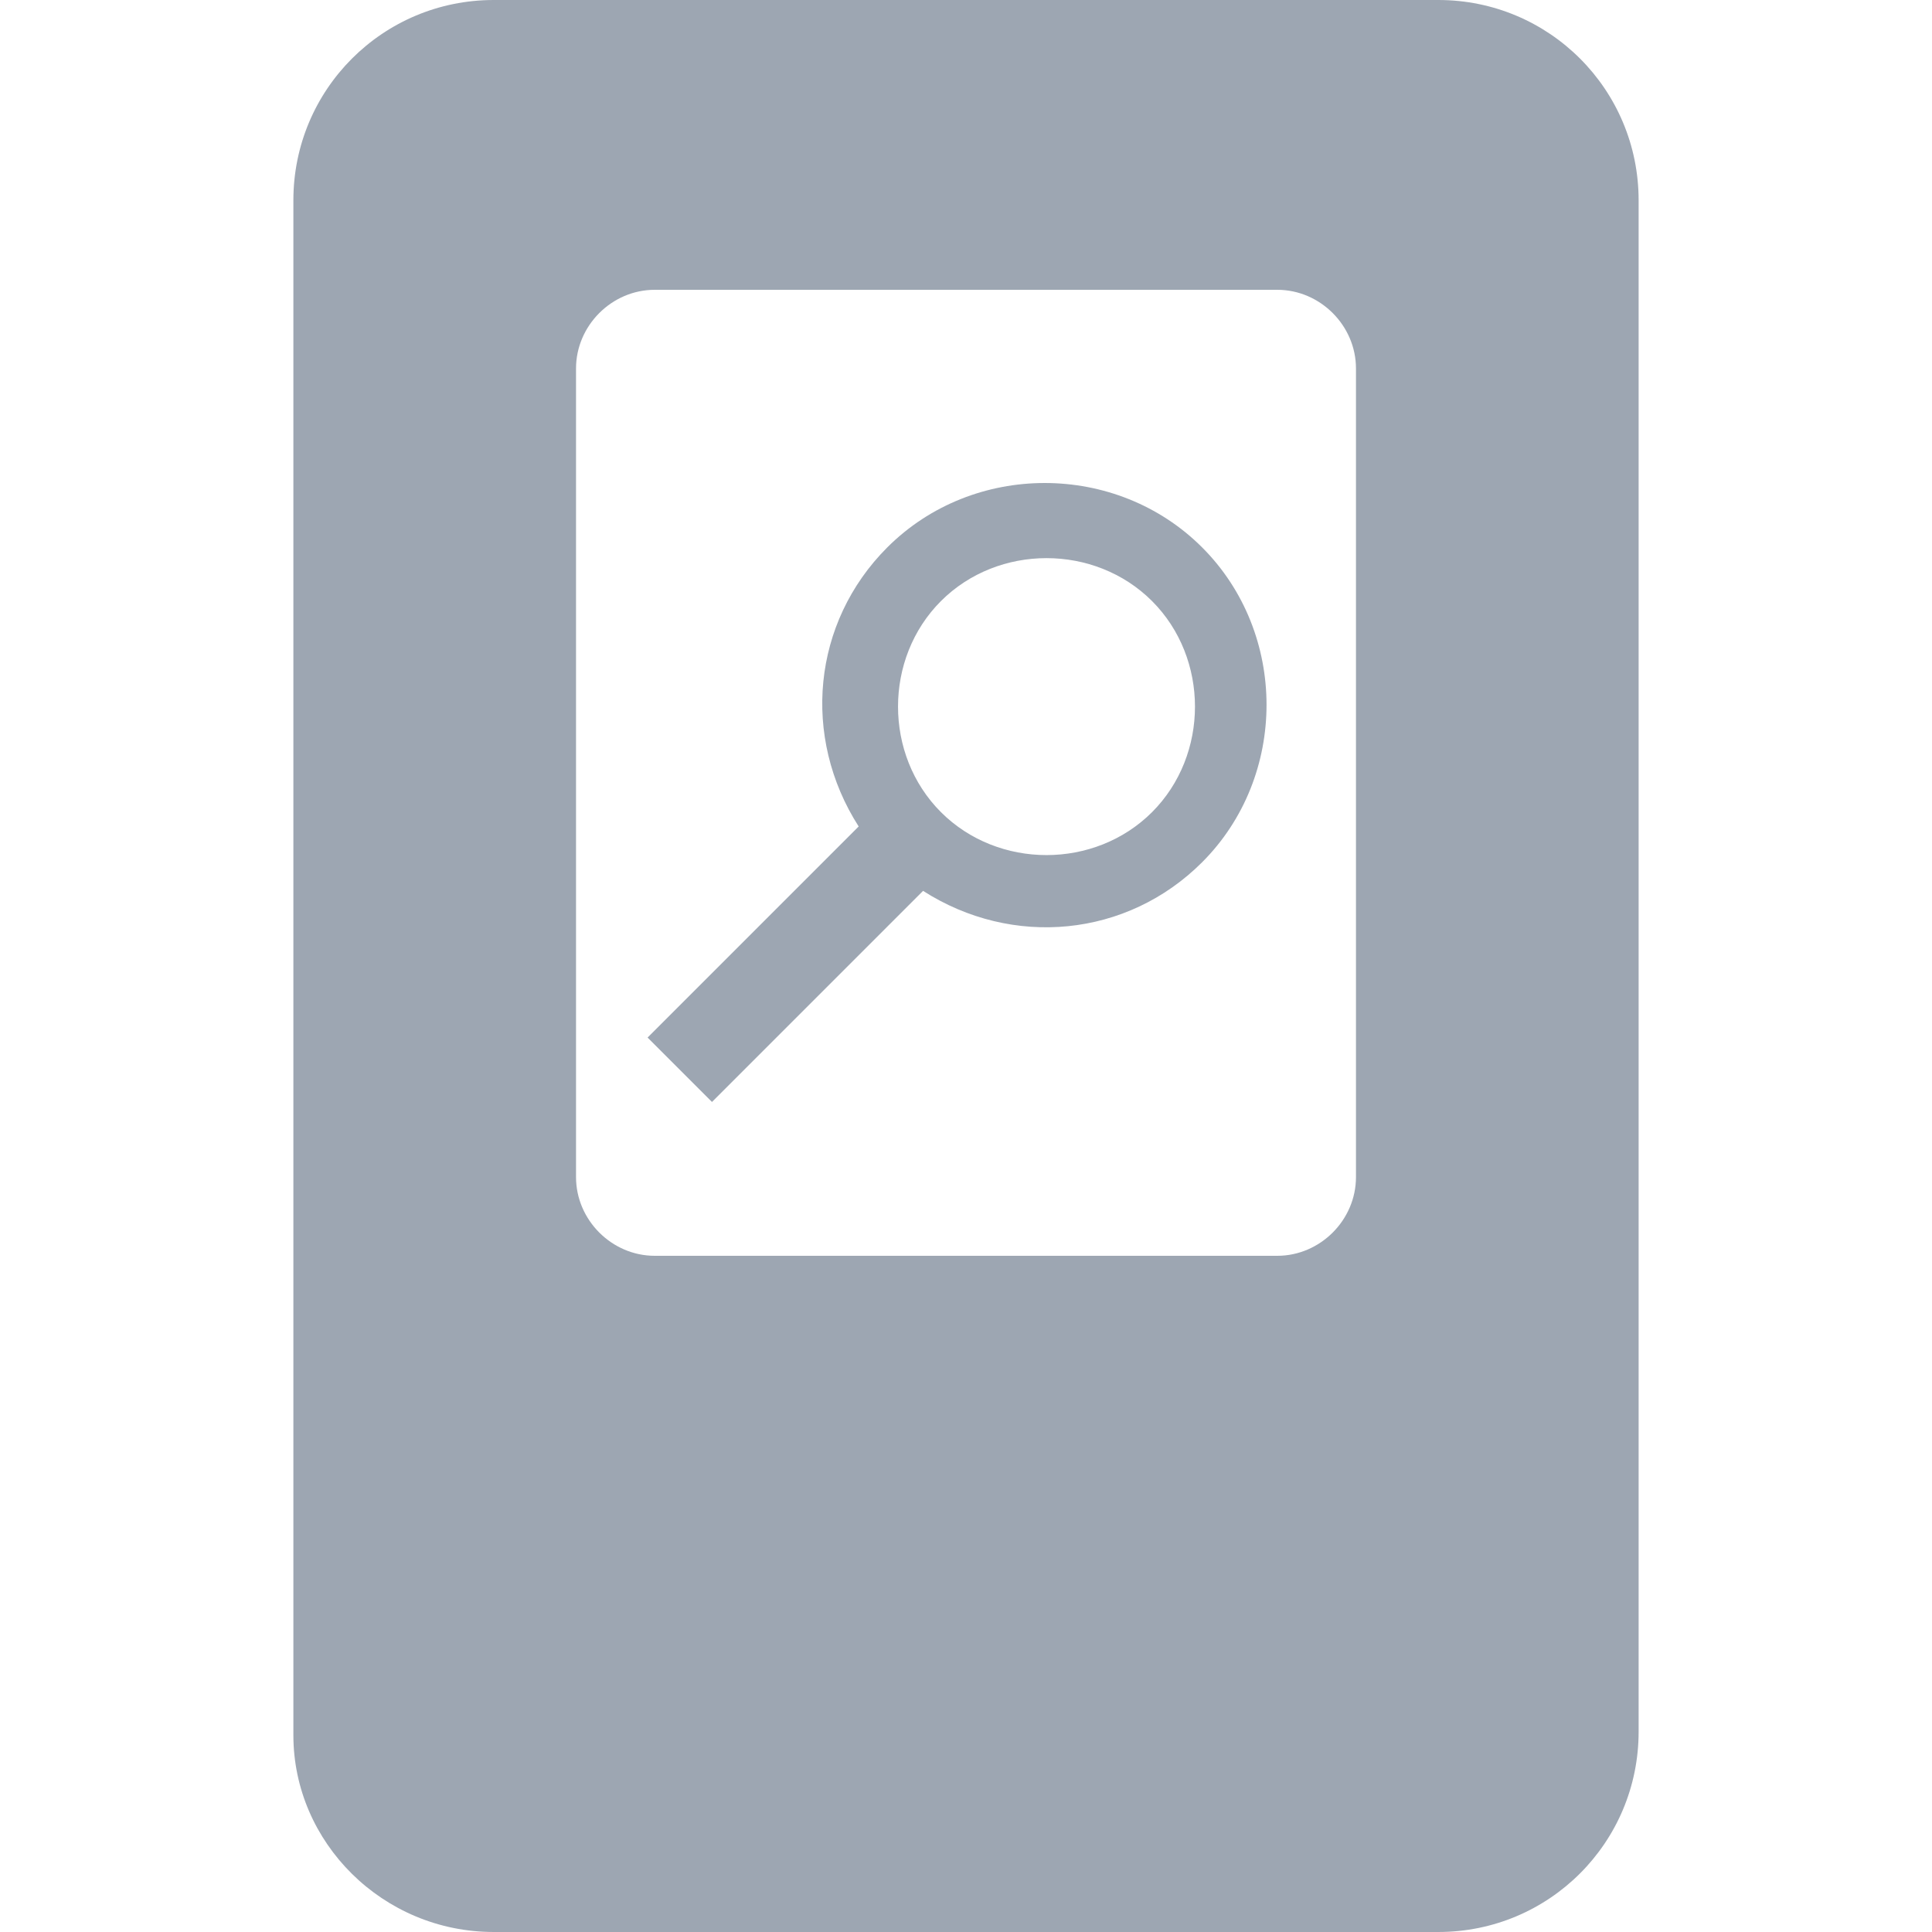 <svg xmlns="http://www.w3.org/2000/svg" id="Layer_1" viewBox="0 0 54 54"><defs><style>      .st0 {        fill: #9da6b2;      }    </style></defs><g id="Group_1617"><path id="Path_2676" class="st0" d="M40.2,0H13.8c-3.1,0-5.6,2.5-5.6,5.6v42.9c0,3,2.5,5.5,5.6,5.5h26.4c3.1,0,5.6-2.5,5.6-5.6h0V5.6c0-3.1-2.5-5.6-5.6-5.6h0ZM37.9,32.9c0,1.2-1,2.2-2.2,2.2h-17.4c-1.2,0-2.2-1-2.2-2.2V10.3c0-1.2,1-2.2,2.2-2.2h17.4c1.2,0,2.2,1,2.2,2.2v22.5h0Z"></path><path id="Path_2677" class="st0" d="M33.6,24.1c2.4-2.4,2.4-6.4,0-8.8s-6.4-2.4-8.8,0c-2.1,2.1-2.4,5.3-.8,7.8l-5.9,5.9,1.8,1.8,5.9-5.9c2.5,1.6,5.7,1.3,7.8-.8ZM26.3,22.7c-1.6-1.6-1.6-4.3,0-5.9s4.3-1.6,5.9,0c1.6,1.6,1.6,4.3,0,5.9h0c-1.6,1.6-4.3,1.6-5.9,0h0Z"></path></g></svg>